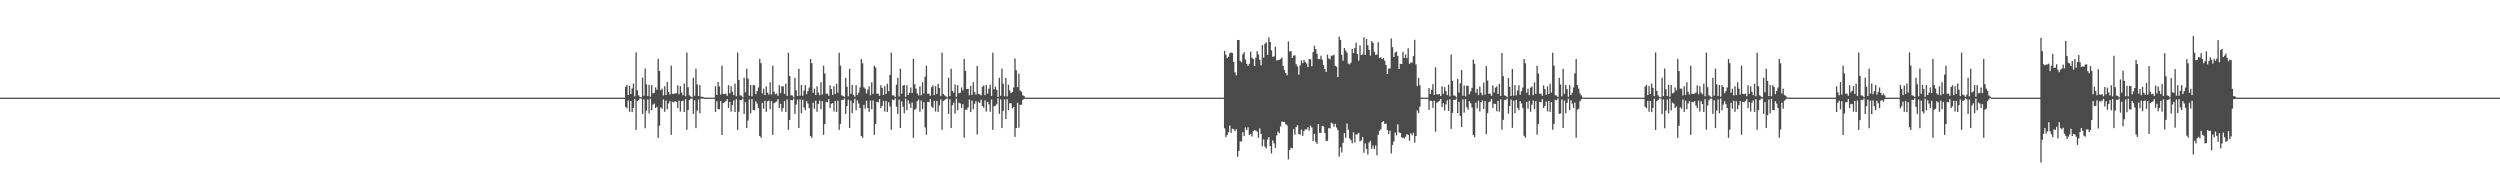 <?xml version="1.0" encoding="UTF-8"?>
<svg xmlns="http://www.w3.org/2000/svg" width="1920" height="150">
  <path d="M0 75.000h1v1.000H0zM1 75.000h1v1.000H1zM2 75.000h1v1.000H2zM3 75.000h1v1.000H3zM4 75.000h1v1.000H4zM5 75.000h1v1.000H5zM6 75.000h1v1.000H6zM7 75.000h1v1.000H7zM8 75.000h1v1.000H8zM9 75.000h1v1.000H9zM10 75.000h1v1.000H10zM11 75.000h1v1.000H11zM12 75.000h1v1.000H12zM13 75.000h1v1.000H13zM14 75.000h1v1.000H14zM15 75.000h1v1.000H15zM16 75.000h1v1.000H16zM17 75.000h1v1.000H17zM18 75.000h1v1.000H18zM19 75.000h1v1.000H19zM20 75.000h1v1.000H20zM21 75.000h1v1.000H21zM22 75.000h1v1.000H22zM23 75.000h1v1.000H23zM24 75.000h1v1.000H24zM25 75.000h1v1.000H25zM26 75.000h1v1.000H26zM27 75.000h1v1.000H27zM28 75.000h1v1.000H28zM29 75.000h1v1.000H29zM30 75.000h1v1.000H30zM31 75.000h1v1.000H31zM32 75.000h1v1.000H32zM33 75.000h1v1.000H33zM34 75.000h1v1.000H34zM35 75.000h1v1.000H35zM36 75.000h1v1.000H36zM37 75.000h1v1.000H37zM38 75.000h1v1.000H38zM39 75.000h1v1.000H39zM40 75.000h1v1.000H40zM41 75.000h1v1.000H41zM42 75.000h1v1.000H42zM43 75.000h1v1.000H43zM44 75.000h1v1.000H44zM45 75.000h1v1.000H45zM46 75.000h1v1.000H46zM47 75.000h1v1.000H47zM48 75.000h1v1.000H48zM49 75.000h1v1.000H49zM50 75.000h1v1.000H50zM51 75.000h1v1.000H51zM52 75.000h1v1.000H52zM53 75.000h1v1.000H53zM54 75.000h1v1.000H54zM55 75.000h1v1.000H55zM56 75.000h1v1.000H56zM57 75.000h1v1.000H57zM58 75.000h1v1.000H58zM59 75.000h1v1.000H59zM60 75.000h1v1.000H60zM61 75.000h1v1.000H61zM62 75.000h1v1.000H62zM63 75.000h1v1.000H63zM64 75.000h1v1.000H64zM65 75.000h1v1.000H65zM66 75.000h1v1.000H66zM67 75.000h1v1.000H67zM68 75.000h1v1.000H68zM69 75.000h1v1.000H69zM70 75.000h1v1.000H70zM71 75.000h1v1.000H71zM72 75.000h1v1.000H72zM73 75.000h1v1.000H73zM74 75.000h1v1.000H74zM75 75.000h1v1.000H75zM76 75.000h1v1.000H76zM77 75.000h1v1.000H77zM78 75.000h1v1.000H78zM79 75.000h1v1.000H79zM80 75.000h1v1.000H80zM81 75.000h1v1.000H81zM82 75.000h1v1.000H82zM83 75.000h1v1.000H83zM84 75.000h1v1.000H84zM85 75.000h1v1.000H85zM86 75.000h1v1.000H86zM87 75.000h1v1.000H87zM88 75.000h1v1.000H88zM89 75.000h1v1.000H89zM90 75.000h1v1.000H90zM91 75.000h1v1.000H91zM92 75.000h1v1.000H92zM93 75.000h1v1.000H93zM94 75.000h1v1.000H94zM95 75.000h1v1.000H95zM96 75.000h1v1.000H96zM97 75.000h1v1.000H97zM98 75.000h1v1.000H98zM99 75.000h1v1.000H99zM100 75.000h1v1.000H100zM101 75.000h1v1.000H101zM102 75.000h1v1.000H102zM103 75.000h1v1.000H103zM104 75.000h1v1.000H104zM105 75.000h1v1.000H105zM106 75.000h1v1.000H106zM107 75.000h1v1.000H107zM108 75.000h1v1.000H108zM109 75.000h1v1.000H109zM110 75.000h1v1.000H110zM111 75.000h1v1.000H111zM112 75.000h1v1.000H112zM113 75.000h1v1.000H113zM114 75.000h1v1.000H114zM115 75.000h1v1.000H115zM116 75.000h1v1.000H116zM117 75.000h1v1.000H117zM118 75.000h1v1.000H118zM119 75.000h1v1.000H119zM120 75.000h1v1.000H120zM121 75.000h1v1.000H121zM122 75.000h1v1.000H122zM123 75.000h1v1.000H123zM124 75.000h1v1.000H124zM125 75.000h1v1.000H125zM126 75.000h1v1.000H126zM127 75.000h1v1.000H127zM128 75.000h1v1.000H128zM129 75.000h1v1.000H129zM130 75.000h1v1.000H130zM131 75.000h1v1.000H131zM132 75.000h1v1.000H132zM133 75.000h1v1.000H133zM134 75.000h1v1.000H134zM135 75.000h1v1.000H135zM136 75.000h1v1.000H136zM137 75.000h1v1.000H137zM138 75.000h1v1.000H138zM139 75.000h1v1.000H139zM140 75.000h1v1.000H140zM141 75.000h1v1.000H141zM142 75.000h1v1.000H142zM143 75.000h1v1.000H143zM144 75.000h1v1.000H144zM145 75.000h1v1.000H145zM146 75.000h1v1.000H146zM147 75.000h1v1.000H147zM148 75.000h1v1.000H148zM149 75.000h1v1.000H149zM150 75.000h1v1.000H150zM151 75.000h1v1.000H151zM152 75.000h1v1.000H152zM153 75.000h1v1.000H153zM154 75.000h1v1.000H154zM155 75.000h1v1.000H155zM156 75.000h1v1.000H156zM157 75.000h1v1.000H157zM158 75.000h1v1.000H158zM159 75.000h1v1.000H159zM160 75.000h1v1.000H160zM161 75.000h1v1.000H161zM162 75.000h1v1.000H162zM163 75.000h1v1.000H163zM164 75.000h1v1.000H164zM165 75.000h1v1.000H165zM166 75.000h1v1.000H166zM167 75.000h1v1.000H167zM168 75.000h1v1.000H168zM169 75.000h1v1.000H169zM170 75.000h1v1.000H170zM171 75.000h1v1.000H171zM172 75.000h1v1.000H172zM173 75.000h1v1.000H173zM174 75.000h1v1.000H174zM175 75.000h1v1.000H175zM176 75.000h1v1.000H176zM177 75.000h1v1.000H177zM178 75.000h1v1.000H178zM179 75.000h1v1.000H179zM180 75.000h1v1.000H180zM181 75.000h1v1.000H181zM182 75.000h1v1.000H182zM183 75.000h1v1.000H183zM184 75.000h1v1.000H184zM185 75.000h1v1.000H185zM186 75.000h1v1.000H186zM187 75.000h1v1.000H187zM188 75.000h1v1.000H188zM189 75.000h1v1.000H189zM190 75.000h1v1.000H190zM191 75.000h1v1.000H191zM192 75.000h1v1.000H192zM193 75.000h1v1.000H193zM194 75.000h1v1.000H194zM195 75.000h1v1.000H195zM196 75.000h1v1.000H196zM197 75.000h1v1.000H197zM198 75.000h1v1.000H198zM199 75.000h1v1.000H199zM200 75.000h1v1.000H200zM201 75.000h1v1.000H201zM202 75.000h1v1.000H202zM203 75.000h1v1.000H203zM204 75.000h1v1.000H204zM205 75.000h1v1.000H205zM206 75.000h1v1.000H206zM207 75.000h1v1.000H207zM208 75.000h1v1.000H208zM209 75.000h1v1.000H209zM210 75.000h1v1.000H210zM211 75.000h1v1.000H211zM212 75.000h1v1.000H212zM213 75.000h1v1.000H213zM214 75.000h1v1.000H214zM215 75.000h1v1.000H215zM216 75.000h1v1.000H216zM217 75.000h1v1.000H217zM218 75.000h1v1.000H218zM219 75.000h1v1.000H219zM220 75.000h1v1.000H220zM221 75.000h1v1.000H221zM222 75.000h1v1.000H222zM223 75.000h1v1.000H223zM224 75.000h1v1.000H224zM225 75.000h1v1.000H225zM226 75.000h1v1.000H226zM227 75.000h1v1.000H227zM228 75.000h1v1.000H228zM229 75.000h1v1.000H229zM230 75.000h1v1.000H230zM231 75.000h1v1.000H231zM232 75.000h1v1.000H232zM233 75.000h1v1.000H233zM234 75.000h1v1.000H234zM235 75.000h1v1.000H235zM236 75.000h1v1.000H236zM237 75.000h1v1.000H237zM238 75.000h1v1.000H238zM239 75.000h1v1.000H239zM240 75.000h1v1.000H240zM241 75.000h1v1.000H241zM242 75.000h1v1.000H242zM243 75.000h1v1.000H243zM244 75.000h1v1.000H244zM245 75.000h1v1.000H245zM246 75.000h1v1.000H246zM247 75.000h1v1.000H247zM248 75.000h1v1.000H248zM249 75.000h1v1.000H249zM250 75.000h1v1.000H250zM251 75.000h1v1.000H251zM252 75.000h1v1.000H252zM253 75.000h1v1.000H253zM254 75.000h1v1.000H254zM255 75.000h1v1.000H255zM256 75.000h1v1.000H256zM257 75.000h1v1.000H257zM258 75.000h1v1.000H258zM259 75.000h1v1.000H259zM260 75.000h1v1.000H260zM261 75.000h1v1.000H261zM262 75.000h1v1.000H262zM263 75.000h1v1.000H263zM264 75.000h1v1.000H264zM265 75.000h1v1.000H265zM266 75.000h1v1.000H266zM267 75.000h1v1.000H267zM268 75.000h1v1.000H268zM269 75.000h1v1.000H269zM270 75.000h1v1.000H270zM271 75.000h1v1.000H271zM272 75.000h1v1.000H272zM273 75.000h1v1.000H273zM274 75.000h1v1.000H274zM275 75.000h1v1.000H275zM276 75.000h1v1.000H276zM277 75.000h1v1.000H277zM278 75.000h1v1.000H278zM279 75.000h1v1.000H279zM280 75.000h1v1.000H280zM281 75.000h1v1.000H281zM282 75.000h1v1.000H282zM283 75.000h1v1.000H283zM284 75.000h1v1.000H284zM285 75.000h1v1.000H285zM286 75.000h1v1.000H286zM287 75.000h1v1.000H287zM288 75.000h1v1.000H288zM289 75.000h1v1.000H289zM290 75.000h1v1.000H290zM291 75.000h1v1.000H291zM292 75.000h1v1.000H292zM293 75.000h1v1.000H293zM294 75.000h1v1.000H294zM295 75.000h1v1.000H295zM296 75.000h1v1.000H296zM297 75.000h1v1.000H297zM298 75.000h1v1.000H298zM299 75.000h1v1.000H299zM300 75.000h1v1.000H300zM301 75.000h1v1.000H301zM302 75.000h1v1.000H302zM303 75.000h1v1.000H303zM304 75.000h1v1.000H304zM305 75.000h1v1.000H305zM306 75.000h1v1.000H306zM307 75.000h1v1.000H307zM308 75.000h1v1.000H308zM309 75.000h1v1.000H309zM310 75.000h1v1.000H310zM311 75.000h1v1.000H311zM312 75.000h1v1.000H312zM313 75.000h1v1.000H313zM314 75.000h1v1.000H314zM315 75.000h1v1.000H315zM316 75.000h1v1.000H316zM317 75.000h1v1.000H317zM318 75.000h1v1.000H318zM319 75.000h1v1.000H319zM320 75.000h1v1.000H320zM321 75.000h1v1.000H321zM322 75.000h1v1.000H322zM323 75.000h1v1.000H323zM324 75.000h1v1.000H324zM325 75.000h1v1.000H325zM326 75.000h1v1.000H326zM327 75.000h1v1.000H327zM328 75.000h1v1.000H328zM329 75.000h1v1.000H329zM330 75.000h1v1.000H330zM331 75.000h1v1.000H331zM332 75.000h1v1.000H332zM333 75.000h1v1.000H333zM334 75.000h1v1.000H334zM335 75.000h1v1.000H335zM336 75.000h1v1.000H336zM337 75.000h1v1.000H337zM338 75.000h1v1.000H338zM339 75.000h1v1.000H339zM340 75.000h1v1.000H340zM341 75.000h1v1.000H341zM342 75.000h1v1.000H342zM343 75.000h1v1.000H343zM344 75.000h1v1.000H344zM345 75.000h1v1.000H345zM346 75.000h1v1.000H346zM347 75.000h1v1.000H347zM348 75.000h1v1.000H348zM349 75.000h1v1.000H349zM350 75.000h1v1.000H350zM351 75.000h1v1.000H351zM352 75.000h1v1.000H352zM353 75.000h1v1.000H353zM354 75.000h1v1.000H354zM355 75.000h1v1.000H355zM356 75.000h1v1.000H356zM357 75.000h1v1.000H357zM358 75.000h1v1.000H358zM359 75.000h1v1.000H359zM360 75.000h1v1.000H360zM361 75.000h1v1.000H361zM362 75.000h1v1.000H362zM363 75.000h1v1.000H363zM364 75.000h1v1.000H364zM365 75.000h1v1.000H365zM366 75.000h1v1.000H366zM367 75.000h1v1.000H367zM368 75.000h1v1.000H368zM369 75.000h1v1.000H369zM370 75.000h1v1.000H370zM371 75.000h1v1.000H371zM372 75.000h1v1.000H372zM373 75.000h1v1.000H373zM374 75.000h1v1.000H374zM375 75.000h1v1.000H375zM376 75.000h1v1.000H376zM377 75.000h1v1.000H377zM378 75.000h1v1.000H378zM379 75.000h1v1.000H379zM380 75.000h1v1.000H380zM381 75.000h1v1.000H381zM382 75.000h1v1.000H382zM383 75.000h1v1.000H383zM384 75.000h1v1.000H384zM385 75.000h1v1.000H385zM386 75.000h1v1.000H386zM387 75.000h1v1.000H387zM388 75.000h1v1.000H388zM389 75.000h1v1.000H389zM390 75.000h1v1.000H390zM391 75.000h1v1.000H391zM392 75.000h1v1.000H392zM393 75.000h1v1.000H393zM394 75.000h1v1.000H394zM395 75.000h1v1.000H395zM396 75.000h1v1.000H396zM397 75.000h1v1.000H397zM398 75.000h1v1.000H398zM399 75.000h1v1.000H399zM400 75.000h1v1.000H400zM401 75.000h1v1.000H401zM402 75.000h1v1.000H402zM403 75.000h1v1.000H403zM404 75.000h1v1.000H404zM405 75.000h1v1.000H405zM406 75.000h1v1.000H406zM407 75.000h1v1.000H407zM408 75.000h1v1.000H408zM409 75.000h1v1.000H409zM410 75.000h1v1.000H410zM411 75.000h1v1.000H411zM412 75.000h1v1.000H412zM413 75.000h1v1.000H413zM414 75.000h1v1.000H414zM415 75.000h1v1.000H415zM416 75.000h1v1.000H416zM417 75.000h1v1.000H417zM418 75.000h1v1.000H418zM419 75.000h1v1.000H419zM420 75.000h1v1.000H420zM421 75.000h1v1.000H421zM422 75.000h1v1.000H422zM423 75.000h1v1.000H423zM424 75.000h1v1.000H424zM425 75.000h1v1.000H425zM426 75.000h1v1.000H426zM427 75.000h1v1.000H427zM428 75.000h1v1.000H428zM429 75.000h1v1.000H429zM430 75.000h1v1.000H430zM431 75.000h1v1.000H431zM432 75.000h1v1.000H432zM433 75.000h1v1.000H433zM434 75.000h1v1.000H434zM435 75.000h1v1.000H435zM436 75.000h1v1.000H436zM437 75.000h1v1.000H437zM438 75.000h1v1.000H438zM439 75.000h1v1.000H439zM440 75.000h1v1.000H440zM441 75.000h1v1.000H441zM442 75.000h1v1.000H442zM443 75.000h1v1.000H443zM444 75.000h1v1.000H444zM445 75.000h1v1.000H445zM446 75.000h1v1.000H446zM447 75.000h1v1.000H447zM448 75.000h1v1.000H448zM449 75.000h1v1.000H449zM450 75.000h1v1.000H450zM451 75.000h1v1.000H451zM452 75.000h1v1.000H452zM453 75.000h1v1.000H453zM454 75.000h1v1.000H454zM455 75.000h1v1.000H455zM456 75.000h1v1.000H456zM457 75.000h1v1.000H457zM458 75.000h1v1.000H458zM459 75.000h1v1.000H459zM460 75.000h1v1.000H460zM461 75.000h1v1.000H461zM462 75.000h1v1.000H462zM463 75.000h1v1.000H463zM464 75.000h1v1.000H464zM465 75.000h1v1.000H465zM466 75.000h1v1.000H466zM467 75.000h1v1.000H467zM468 75.000h1v1.000H468zM469 75.000h1v1.000H469zM470 75.000h1v1.000H470zM471 75.000h1v1.000H471zM472 75.000h1v1.000H472zM473 75.000h1v1.000H473zM474 75.000h1v1.000H474zM475 75.000h1v1.000H475zM476 75.000h1v1.000H476zM477 75.000h1v1.000H477zM478 75.000h1v1.000H478zM479 75.000h1v1.000H479zM480 66.657h1v15.399H480zM481 65.230h1v17.973H481zM482 72.967h1v4.193H482zM483 65.910h1v19.938H483zM484 72.125h1v5.429H484zM485 67.948h1v18.186H485zM486 64.142h1v18.739H486zM487 74.056h1v2.076H487zM488 40.188h1v59.630H488zM489 69.302h1v8.292H489zM490 73.194h1v3.826H490zM491 74.411h1v1.178H491zM492 74.722h1v1.000H492zM493 59.622h1v27.981H493zM494 73.537h1v2.857H494zM495 52.596h1v45.921H495zM496 64.742h1v20.188H496zM497 73.785h1v2.628H497zM498 65.173h1v21.915H498zM499 74.273h1v1.409H499zM500 65.333h1v19.399H500zM501 71.661h1v8.745H501zM502 71.213h1v8.377H502zM503 67.132h1v15.832H503zM504 68.943h1v13.085H504zM505 45.169h1v60.714H505zM506 54.542h1v42.038H506zM507 69.276h1v13.186H507zM508 68.063h1v15.440H508zM509 73.307h1v3.079H509zM510 66.272h1v19.656H510zM511 72.980h1v4.264H511zM512 63.131h1v20.770H512zM513 70.565h1v8.945H513zM514 72.609h1v5.072H514zM515 50.430h1v53.147H515zM516 72.038h1v6.203H516zM517 72.059h1v6.520H517zM518 71.835h1v5.820H518zM519 71.538h1v6.746H519zM520 65.465h1v17.531H520zM521 72.377h1v4.937H521zM522 66.197h1v19.514H522zM523 71.122h1v6.618H523zM524 73.203h1v4.136H524zM525 64.260h1v21.752H525zM526 73.927h1v2.195H526zM527 40.390h1v59.321H527zM528 66.953h1v17.526H528zM529 73.210h1v3.585H529zM530 74.107h1v1.697H530zM531 74.707h1v1.000H531zM532 59.736h1v27.776H532zM533 73.547h1v3.532H533zM534 52.738h1v45.654H534zM535 64.803h1v20.063H535zM536 73.792h1v2.611H536zM537 65.233h1v21.781H537zM538 74.278h1v1.400H538zM539 74.283h1v1.559H539zM540 74.714h1v1.000H540zM541 74.981h1v1.000H541zM542 74.980h1v1.000H542zM543 75.000h1v1.000H543zM544 75.000h1v1.000H544zM545 75.000h1v1.000H545zM546 75.000h1v1.000H546zM547 75.000h1v1.000H547zM548 75.000h1v1.000H548zM549 66.268h1v19.719H549zM550 72.955h1v4.838H550zM551 63.046h1v20.770H551zM552 66.410h1v17.549H552zM553 72.597h1v5.092H553zM554 50.382h1v53.290H554zM555 72.028h1v7.198H555zM556 72.316h1v6.275H556zM557 71.825h1v5.839H557zM558 73.573h1v2.555H558zM559 65.440h1v17.581H559zM560 71.685h1v6.636H560zM561 66.177h1v19.550H561zM562 70.402h1v10.252H562zM563 73.041h1v4.128H563zM564 64.233h1v21.808H564zM565 73.925h1v2.197H565zM566 40.335h1v59.410H566zM567 61.384h1v24.403H567zM568 73.206h1v3.592H568zM569 73.439h1v3.353H569zM570 74.729h1v1.000H570zM571 59.709h1v27.824H571zM572 70.805h1v7.668H572zM573 52.714h1v45.714H573zM574 60.357h1v32.254H574zM575 73.500h1v2.905H575zM576 65.219h1v21.811H576zM577 73.940h1v2.244H577zM578 65.367h1v19.148H578zM579 65.499h1v19.194H579zM580 72.275h1v5.545H580zM581 69.923h1v9.658H581zM582 67.157h1v15.792H582zM583 45.231h1v59.230H583zM584 48.540h1v57.300H584zM585 71.755h1v7.177H585zM586 68.083h1v15.394H586zM587 73.007h1v4.368H587zM588 66.298h1v19.597H588zM589 71.135h1v6.631H589zM590 72.600h1v4.637H590zM591 63.164h1v20.713H591zM592 72.614h1v5.060H592zM593 50.452h1v53.080H593zM594 70.385h1v8.939H594zM595 72.331h1v6.240H595zM596 71.842h1v6.149H596zM597 73.581h1v2.542H597zM598 65.488h1v17.474H598zM599 71.541h1v8.197H599zM600 66.213h1v19.473H600zM601 66.297h1v16.780H601zM602 72.162h1v5.357H602zM603 64.278h1v21.717H603zM604 73.646h1v2.729H604zM605 40.424h1v59.272H605zM606 58.341h1v33.890H606zM607 73.211h1v3.580H607zM608 73.394h1v3.599H608zM609 74.737h1v1.000H609zM610 59.757h1v27.742H610zM611 69.367h1v10.956H611zM612 73.738h1v2.760H612zM613 52.764h1v45.607H613zM614 73.470h1v2.965H614zM615 65.243h1v21.758H615zM616 73.519h1v3.019H616zM617 69.512h1v13.068H617zM618 65.395h1v19.274H618zM619 72.279h1v5.457H619zM620 69.948h1v9.597H620zM621 67.183h1v15.745H621zM622 45.247h1v59.181H622zM623 48.561h1v57.258H623zM624 71.178h1v7.744H624zM625 68.095h1v15.370H625zM626 73.011h1v4.361H626zM627 66.308h1v19.572H627zM628 71.140h1v8.755H628zM629 73.096h1v4.138H629zM630 63.178h1v20.687H630zM631 72.618h1v5.051H631zM632 50.461h1v53.044H632zM633 56.475h1v38.798H633zM634 72.048h1v6.183H634zM635 71.846h1v6.721H635zM636 73.582h1v2.539H636zM637 65.496h1v17.472H637zM638 68.412h1v11.318H638zM639 72.809h1v6.278H639zM640 66.223h1v19.454H640zM641 72.161h1v5.343H641zM642 64.288h1v21.698H642zM643 71.118h1v6.267H643zM644 40.435h1v59.257H644zM645 50.446h1v44.707H645zM646 73.214h1v3.439H646zM647 73.680h1v3.111H647zM648 74.612h1v1.000H648zM649 59.764h1v27.726H649zM650 66.666h1v14.792H650zM651 73.982h1v2.517H651zM652 52.779h1v45.587H652zM653 72.053h1v5.235H653zM654 65.248h1v21.748H654zM655 72.910h1v6.135H655zM656 74.294h1v1.549H656zM657 65.392h1v19.274H657zM658 72.954h1v4.108H658zM659 71.191h1v8.376H659zM660 67.177h1v15.759H660zM661 45.265h1v59.162H661zM662 48.569h1v57.249H662zM663 66.998h1v13.526H663zM664 68.096h1v15.364H664zM665 71.808h1v5.563H665zM666 68.791h1v14.185H666zM667 66.309h1v19.566H667zM668 73.172h1v4.062H668zM669 63.185h1v20.681H669zM670 72.088h1v5.083H670zM671 50.462h1v53.040H671zM672 51.871h1v43.397H672zM673 72.049h1v6.182H673zM674 71.847h1v6.719H674zM675 73.583h1v2.539H675zM676 65.501h1v17.465H676zM677 67.485h1v13.890H677zM678 73.029h1v4.396H678zM679 66.225h1v19.438H679zM680 72.169h1v5.344H680zM681 64.289h1v21.694H681zM682 70.018h1v8.505H682zM683 57.474h1v24.336H683zM684 40.435h1v59.257H684zM685 73.213h1v3.269H685zM686 73.336h1v3.656H686zM687 74.424h1v1.072H687zM688 65.019h1v16.934H688zM689 59.767h1v27.723H689zM690 73.980h1v2.399H690zM691 52.784h1v45.581H691zM692 72.055h1v5.844H692zM693 65.750h1v16.290H693zM694 65.250h1v21.741H694zM695 74.347h1v1.428H695zM696 65.399h1v19.267H696zM697 72.962h1v4.099H697zM698 71.232h1v8.331H698zM699 67.182h1v15.735H699zM700 71.416h1v7.332H700zM701 45.261h1v60.547H701zM702 64.670h1v19.600H702zM703 68.098h1v15.362H703zM704 71.799h1v5.925H704zM705 73.315h1v3.025H705zM706 66.310h1v19.567H706zM707 73.172h1v4.062H707zM708 63.182h1v20.682H708zM709 71.742h1v6.736H709zM710 58.886h1v39.019H710zM711 50.475h1v53.018H711zM712 72.050h1v6.179H712zM713 71.883h1v6.677H713zM714 73.578h1v2.549H714zM715 66.923h1v14.960H715zM716 65.514h1v17.421H716zM717 73.038h1v4.371H717zM718 66.145h1v19.537H718zM719 72.133h1v5.398H719zM720 64.351h1v21.619H720zM721 67.572h1v13.263H721zM722 73.816h1v2.512H722zM723 40.438h1v59.242H723zM724 72.145h1v5.414H724zM725 73.203h1v3.726H725zM726 73.986h1v2.019H726zM727 74.684h1v1.000H727zM728 59.768h1v27.712H728zM729 73.783h1v2.522H729zM730 52.775h1v45.584H730zM731 69.796h1v11.068H731zM732 71.224h1v7.603H732zM733 64.819h1v22.426H733zM734 74.278h1v1.510H734zM735 65.407h1v19.219H735zM736 71.652h1v7.172H736zM737 71.241h1v8.281H737zM738 67.177h1v15.797H738zM739 69.407h1v10.587H739zM740 45.213h1v60.518H740zM741 54.499h1v29.701H741zM742 68.342h1v15.912H742zM743 68.252h1v14.228H743zM744 73.245h1v3.244H744zM745 66.044h1v20.052H745zM746 72.927h1v4.344H746zM747 63.186h1v20.695H747zM748 70.587h1v9.207H748zM749 72.674h1v5.039H749zM750 50.617h1v52.702H750zM751 72.084h1v6.124H751zM752 72.387h1v6.642H752zM753 73.291h1v3.267H753zM754 66.610h1v14.777H754zM755 65.703h1v17.035H755zM756 73.039h1v4.085H756zM757 65.293h1v20.442H757zM758 71.856h1v6.419H758zM759 68.083h1v12.064H759zM760 64.902h1v20.959H760zM761 73.607h1v2.798H761zM762 40.407h1v59.309H762zM763 68.629h1v13.043H763zM764 66.584h1v14.544H764zM765 68.978h1v11.068H765zM766 74.467h1v1.006H766zM767 59.755h1v27.696H767zM768 73.593h1v2.741H768zM769 52.748h1v45.606H769zM770 64.356h1v20.779H770zM771 73.937h1v2.462H771zM772 59.851h1v31.540H772zM773 74.109h1v2.076H773zM774 65.025h1v19.671H774zM775 69.553h1v9.763H775zM776 71.506h1v7.805H776zM777 70.676h1v12.590H777zM778 67.144h1v14.976H778zM779 44.909h1v60.192H779zM780 53.916h1v44.443H780zM781 66.895h1v11.989H781zM782 56.609h1v41.437H782zM783 69.511h1v10.970H783zM784 70.401h1v10.026H784zM785 73.090h1v3.641H785zM786 73.793h1v2.140H786zM787 74.902h1v1.000H787zM788 75.000h1v1.000H788zM789 75.000h1v1.000H789zM790 75.000h1v1.000H790zM791 75.000h1v1.000H791zM792 75.000h1v1.000H792zM793 75.000h1v1.000H793zM794 75.000h1v1.000H794zM795 75.000h1v1.000H795zM796 75.000h1v1.000H796zM797 75.000h1v1.000H797zM798 75.000h1v1.000H798zM799 75.000h1v1.000H799zM800 75.000h1v1.000H800zM801 75.000h1v1.000H801zM802 75.000h1v1.000H802zM803 75.000h1v1.000H803zM804 75.000h1v1.000H804zM805 75.000h1v1.000H805zM806 75.000h1v1.000H806zM807 75.000h1v1.000H807zM808 75.000h1v1.000H808zM809 75.000h1v1.000H809zM810 75.000h1v1.000H810zM811 75.000h1v1.000H811zM812 75.000h1v1.000H812zM813 75.000h1v1.000H813zM814 75.000h1v1.000H814zM815 75.000h1v1.000H815zM816 75.000h1v1.000H816zM817 75.000h1v1.000H817zM818 75.000h1v1.000H818zM819 75.000h1v1.000H819zM820 75.000h1v1.000H820zM821 75.000h1v1.000H821zM822 75.000h1v1.000H822zM823 75.000h1v1.000H823zM824 75.000h1v1.000H824zM825 75.000h1v1.000H825zM826 75.000h1v1.000H826zM827 75.000h1v1.000H827zM828 75.000h1v1.000H828zM829 75.000h1v1.000H829zM830 75.000h1v1.000H830zM831 75.000h1v1.000H831zM832 75.000h1v1.000H832zM833 75.000h1v1.000H833zM834 75.000h1v1.000H834zM835 75.000h1v1.000H835zM836 75.000h1v1.000H836zM837 75.000h1v1.000H837zM838 75.000h1v1.000H838zM839 75.000h1v1.000H839zM840 75.000h1v1.000H840zM841 75.000h1v1.000H841zM842 75.000h1v1.000H842zM843 75.000h1v1.000H843zM844 75.000h1v1.000H844zM845 75.000h1v1.000H845zM846 75.000h1v1.000H846zM847 75.000h1v1.000H847zM848 75.000h1v1.000H848zM849 75.000h1v1.000H849zM850 75.000h1v1.000H850zM851 75.000h1v1.000H851zM852 75.000h1v1.000H852zM853 75.000h1v1.000H853zM854 75.000h1v1.000H854zM855 75.000h1v1.000H855zM856 75.000h1v1.000H856zM857 75.000h1v1.000H857zM858 75.000h1v1.000H858zM859 75.000h1v1.000H859zM860 75.000h1v1.000H860zM861 75.000h1v1.000H861zM862 75.000h1v1.000H862zM863 75.000h1v1.000H863zM864 75.000h1v1.000H864zM865 75.000h1v1.000H865zM866 75.000h1v1.000H866zM867 75.000h1v1.000H867zM868 75.000h1v1.000H868zM869 75.000h1v1.000H869zM870 75.000h1v1.000H870zM871 75.000h1v1.000H871zM872 75.000h1v1.000H872zM873 75.000h1v1.000H873zM874 75.000h1v1.000H874zM875 75.000h1v1.000H875zM876 75.000h1v1.000H876zM877 75.000h1v1.000H877zM878 75.000h1v1.000H878zM879 75.000h1v1.000H879zM880 75.000h1v1.000H880zM881 75.000h1v1.000H881zM882 75.000h1v1.000H882zM883 75.000h1v1.000H883zM884 75.000h1v1.000H884zM885 75.000h1v1.000H885zM886 75.000h1v1.000H886zM887 75.000h1v1.000H887zM888 75.000h1v1.000H888zM889 75.000h1v1.000H889zM890 75.000h1v1.000H890zM891 75.000h1v1.000H891zM892 75.000h1v1.000H892zM893 75.000h1v1.000H893zM894 75.000h1v1.000H894zM895 75.000h1v1.000H895zM896 75.000h1v1.000H896zM897 75.000h1v1.000H897zM898 75.000h1v1.000H898zM899 75.000h1v1.000H899zM900 75.000h1v1.000H900zM901 75.000h1v1.000H901zM902 75.000h1v1.000H902zM903 75.000h1v1.000H903zM904 75.000h1v1.000H904zM905 75.000h1v1.000H905zM906 75.000h1v1.000H906zM907 75.000h1v1.000H907zM908 75.000h1v1.000H908zM909 75.000h1v1.000H909zM910 75.000h1v1.000H910zM911 75.000h1v1.000H911zM912 75.000h1v1.000H912zM913 75.000h1v1.000H913zM914 75.000h1v1.000H914zM915 75.000h1v1.000H915zM916 75.000h1v1.000H916zM917 75.000h1v1.000H917zM918 75.000h1v1.000H918zM919 75.000h1v1.000H919zM920 75.000h1v1.000H920zM921 75.000h1v1.000H921zM922 75.000h1v1.000H922zM923 75.000h1v1.000H923zM924 75.000h1v1.000H924zM925 75.000h1v1.000H925zM926 75.000h1v1.000H926zM927 75.000h1v1.000H927zM928 75.000h1v1.000H928zM929 75.000h1v1.000H929zM930 75.000h1v1.000H930zM931 75.000h1v1.000H931zM932 75.000h1v1.000H932zM933 75.000h1v1.000H933zM934 75.000h1v1.000H934zM935 75.000h1v1.000H935zM936 75.000h1v1.000H936zM937 75.000h1v1.000H937zM938 75.000h1v1.000H938zM939 75.000h1v1.000H939zM940 39.085h1v59.421H940zM941 42.011h1v63.352H941zM942 44.711h1v59.034H942zM943 43.562h1v57.896H943zM944 40.902h1v55.584H944zM945 40.215h1v61.829H945zM946 40.741h1v58.072H946zM947 47.560h1v51.717H947zM948 55.496h1v45.222H948zM949 57.895h1v41.267H949zM950 30.659h1v89.702H950zM951 30.744h1v85.196H951zM952 46.787h1v61.828H952zM953 47.847h1v60.730H953zM954 41.678h1v59.924H954zM955 40.037h1v64.346H955zM956 45.670h1v52.220H956zM957 49.005h1v50.876H957zM958 50.639h1v47.154H958zM959 48.987h1v54.635H959zM960 39.553h1v63.367H960zM961 44.312h1v60.605H961zM962 45.241h1v55.582H962zM963 50.683h1v49.290H963zM964 44.301h1v55.992H964zM965 39.394h1v61.662H965zM966 41.852h1v64.013H966zM967 45.886h1v52.716H967zM968 50.198h1v52.635H968zM969 34.589h1v77.811H969zM970 44.282h1v62.807H970zM971 33.555h1v79.100H971zM972 32.639h1v81.384H972zM973 42.188h1v65.039H973zM974 28.709h1v76.586H974zM975 32.242h1v80.008H975zM976 38.638h1v79.241H976zM977 43.608h1v64.280H977zM978 43.284h1v66.869H978zM979 35.905h1v77.704H979zM980 46.369h1v57.663H980zM981 46.212h1v54.827H981zM982 45.874h1v56.380H982zM983 45.245h1v51.834H983zM984 44.130h1v49.153H984zM985 50.677h1v42.948H985zM986 53.842h1v39.776H986zM987 56.113h1v39.254H987zM988 57.865h1v38.477H988zM989 31.795h1v90.648H989zM990 39.560h1v75.669H990zM991 39.257h1v74.253H991zM992 44.508h1v69.445H992zM993 42.769h1v56.365H993zM994 42.471h1v60.940H994zM995 49.323h1v48.177H995zM996 51.004h1v45.029H996zM997 57.330h1v45.587H997zM998 50.247h1v53.174H998zM999 46.318h1v53.228H999zM1000 48.488h1v55.851H1000zM1001 46.043h1v54.608H1001zM1002 47.556h1v51.673H1002zM1003 48.737h1v50.857H1003zM1004 51.439h1v46.344H1004zM1005 45.370h1v54.877H1005zM1006 45.512h1v51.053H1006zM1007 50.889h1v47.080H1007zM1008 39.975h1v68.323H1008zM1009 35.092h1v67.722H1009zM1010 37.684h1v71.256H1010zM1011 41.325h1v69.159H1011zM1012 45.396h1v49.835H1012zM1013 45.429h1v56.563H1013zM1014 42.744h1v59.284H1014zM1015 45.759h1v50.833H1015zM1016 50.065h1v46.985H1016zM1017 53.003h1v49.134H1017zM1018 55.178h1v53.080H1018zM1019 41.938h1v66.159H1019zM1020 44.874h1v53.497H1020zM1021 45.544h1v53.214H1021zM1022 42.733h1v51.474H1022zM1023 42.700h1v52.327H1023zM1024 42.043h1v55.350H1024zM1025 50.465h1v44.627H1025zM1026 51.231h1v46.769H1026zM1027 59.171h1v40.810H1027zM1028 28.076h1v92.193H1028zM1029 30.649h1v82.492H1029zM1030 42.133h1v75.062H1030zM1031 46.618h1v63.064H1031zM1032 36.938h1v65.213H1032zM1033 38.800h1v66.971H1033zM1034 40.427h1v54.523H1034zM1035 48.801h1v50.749H1035zM1036 49.367h1v56.922H1036zM1037 48.182h1v59.500H1037zM1038 37.482h1v72.612H1038zM1039 40.745h1v60.832H1039zM1040 37.003h1v72.468H1040zM1041 32.676h1v70.631H1041zM1042 41.506h1v61.596H1042zM1043 46.605h1v55.438H1043zM1044 34.885h1v73.741H1044zM1045 42.289h1v65.437H1045zM1046 41.745h1v63.479H1046zM1047 28.614h1v88.662H1047zM1048 42.257h1v67.922H1048zM1049 29.961h1v84.375H1049zM1050 34.701h1v83.985H1050zM1051 38.314h1v71.135H1051zM1052 42.641h1v65.507H1052zM1053 31.612h1v82.668H1053zM1054 32.827h1v78.935H1054zM1055 39.768h1v74.791H1055zM1056 42.150h1v69.587H1056zM1057 41.869h1v77.416H1057zM1058 32.387h1v71.179H1058zM1059 44.486h1v55.948H1059zM1060 43.997h1v55.267H1060zM1061 45.358h1v48.455H1061zM1062 44.669h1v48.398H1062zM1063 46.574h1v48.606H1063zM1064 49.982h1v44.898H1064zM1065 56.832h1v42.952H1065zM1066 52.638h1v50.168H1066zM1067 52.627h1v47.742H1067zM1068 29.561h1v88.284H1068zM1069 36.210h1v75.185H1069zM1070 43.775h1v64.871H1070zM1071 40.365h1v61.398H1071zM1072 39.643h1v64.354H1072zM1073 42.942h1v52.553H1073zM1074 53.011h1v48.616H1074zM1075 48.996h1v53.081H1075zM1076 49.173h1v56.355H1076zM1077 39.851h1v65.991H1077zM1078 44.600h1v61.752H1078zM1079 41.905h1v63.089H1079zM1080 44.721h1v58.359H1080zM1081 37.049h1v66.649H1081zM1082 49.021h1v59.051H1082zM1083 48.025h1v54.377H1083zM1084 48.081h1v55.836H1084zM1085 43.099h1v58.867H1085zM1086 30.586h1v79.008H1086zM1087 49.414h1v55.092H1087zM1088 66.074h1v18.800H1088zM1089 59.867h1v27.020H1089zM1090 65.522h1v16.402H1090zM1091 74.999h1v1.000H1091zM1092 75.000h1v1.000H1092zM1093 75.000h1v1.000H1093zM1094 75.000h1v1.000H1094zM1095 75.000h1v1.000H1095zM1096 75.000h1v1.000H1096zM1097 67.563h1v16.807H1097zM1098 72.188h1v5.199H1098zM1099 68.918h1v8.594H1099zM1100 64.603h1v18.263H1100zM1101 72.891h1v4.478H1101zM1102 51.714h1v49.393H1102zM1103 72.329h1v6.639H1103zM1104 72.585h1v5.647H1104zM1105 72.146h1v5.245H1105zM1106 73.711h1v2.309H1106zM1107 66.317h1v15.954H1107zM1108 71.984h1v7.349H1108zM1109 66.914h1v17.923H1109zM1110 70.007h1v10.179H1110zM1111 73.023h1v3.963H1111zM1112 65.046h1v20.154H1112zM1113 74.003h1v2.274H1113zM1114 41.897h1v57.020H1114zM1115 62.080h1v24.616H1115zM1116 73.314h1v3.375H1116zM1117 73.523h1v3.319H1117zM1118 74.750h1v1.000H1118zM1119 60.548h1v26.315H1119zM1120 71.032h1v7.256H1120zM1121 64.017h1v25.034H1121zM1122 53.752h1v43.744H1122zM1123 73.539h1v2.832H1123zM1124 65.660h1v20.833H1124zM1125 73.988h1v2.144H1125zM1126 65.767h1v16.648H1126zM1127 65.890h1v18.407H1127zM1128 72.379h1v5.330H1128zM1129 70.122h1v9.259H1129zM1130 67.449h1v15.210H1130zM1131 45.752h1v57.961H1131zM1132 48.984h1v56.413H1132zM1133 71.272h1v7.547H1133zM1134 68.277h1v14.963H1134zM1135 73.064h1v4.245H1135zM1136 66.528h1v19.076H1136zM1137 71.237h1v7.311H1137zM1138 73.142h1v4.038H1138zM1139 63.455h1v20.207H1139zM1140 72.671h1v4.939H1140zM1141 50.673h1v52.403H1141zM1142 61.870h1v25.129H1142zM1143 72.103h1v6.399H1143zM1144 71.905h1v6.028H1144zM1145 73.608h1v2.494H1145zM1146 65.658h1v17.177H1146zM1147 71.100h1v8.552H1147zM1148 67.340h1v12.501H1148zM1149 66.363h1v19.145H1149zM1150 72.204h1v5.260H1150zM1151 64.441h1v21.391H1151zM1152 73.666h1v2.687H1152zM1153 40.708h1v58.838H1153zM1154 58.492h1v33.582H1154zM1155 73.234h1v3.399H1155zM1156 73.674h1v3.097H1156zM1157 74.656h1v1.000H1157zM1158 59.927h1v27.434H1158zM1159 66.754h1v14.637H1159zM1160 73.752h1v2.732H1160zM1161 52.977h1v45.214H1161zM1162 73.486h1v3.782H1162zM1163 65.333h1v21.557H1163zM1164 73.227h1v3.469H1164zM1165 69.490h1v13.341H1165zM1166 65.469h1v19.120H1166zM1167 72.765h1v4.945H1167zM1168 69.969h1v9.565H1168zM1169 67.232h1v15.648H1169zM1170 45.359h1v58.916H1170zM1171 48.652h1v57.082H1171zM1172 71.199h1v7.034H1172zM1173 68.134h1v15.281H1173zM1174 73.022h1v4.336H1174zM1175 67.390h1v18.428H1175zM1176 66.356h1v14.034H1176zM1177 73.120h1v4.102H1177zM1178 63.240h1v20.583H1178zM1179 72.102h1v5.554H1179zM1180 50.505h1v52.913H1180zM1181 56.516h1v38.699H1181zM1182 72.060h1v6.158H1182zM1183 71.859h1v6.693H1183zM1184 73.588h1v2.529H1184zM1185 65.534h1v17.399H1185zM1186 68.426h1v13.007H1186zM1187 72.819h1v5.190H1187zM1188 66.252h1v19.377H1188zM1189 72.178h1v5.329H1189zM1190 64.320h1v21.630H1190zM1191 71.130h1v7.380H1191zM1192 40.501h1v59.158H1192zM1193 50.497h1v44.632H1193zM1194 73.217h1v3.430H1194zM1195 73.352h1v3.646H1195zM1196 74.612h1v1.000H1196zM1197 59.799h1v27.663H1197zM1198 64.864h1v22.269H1198zM1199 73.981h1v2.395H1199zM1200 52.822h1v45.498H1200zM1201 72.058h1v5.225H1201zM1202 65.268h1v21.706H1202zM1203 68.526h1v10.511H1203zM1204 74.296h1v1.546H1204zM1205 65.417h1v19.232H1205zM1206 72.968h1v4.089H1206zM1207 71.243h1v8.311H1207zM1208 67.195h1v15.709H1208zM1209 56.336h1v22.472H1209zM1210 45.286h1v60.513H1210zM1211 65.325h1v18.939H1211zM1212 68.104h1v15.346H1212zM1213 71.802h1v5.920H1213zM1214 73.317h1v3.022H1214zM1215 74.788h1v1.000H1215zM1216 74.938h1v1.000H1216zM1217 74.959h1v1.000H1217zM1218 75.000h1v1.000H1218zM1219 75.000h1v1.000H1219zM1220 75.000h1v1.000H1220zM1221 75.000h1v1.000H1221zM1222 75.000h1v1.000H1222zM1223 75.000h1v1.000H1223zM1224 75.000h1v1.000H1224zM1225 75.000h1v1.000H1225zM1226 75.000h1v1.000H1226zM1227 75.000h1v1.000H1227zM1228 75.000h1v1.000H1228zM1229 75.000h1v1.000H1229zM1230 75.000h1v1.000H1230zM1231 75.000h1v1.000H1231zM1232 75.000h1v1.000H1232zM1233 75.000h1v1.000H1233zM1234 75.000h1v1.000H1234zM1235 75.000h1v1.000H1235zM1236 75.000h1v1.000H1236zM1237 75.000h1v1.000H1237zM1238 75.000h1v1.000H1238zM1239 75.000h1v1.000H1239zM1240 75.000h1v1.000H1240zM1241 75.000h1v1.000H1241zM1242 75.000h1v1.000H1242zM1243 75.000h1v1.000H1243zM1244 75.000h1v1.000H1244zM1245 75.000h1v1.000H1245zM1246 75.000h1v1.000H1246zM1247 75.000h1v1.000H1247zM1248 75.000h1v1.000H1248zM1249 75.000h1v1.000H1249zM1250 75.000h1v1.000H1250zM1251 75.000h1v1.000H1251zM1252 75.000h1v1.000H1252zM1253 75.000h1v1.000H1253zM1254 75.000h1v1.000H1254zM1255 75.000h1v1.000H1255zM1256 75.000h1v1.000H1256zM1257 75.000h1v1.000H1257zM1258 75.000h1v1.000H1258zM1259 75.000h1v1.000H1259zM1260 75.000h1v1.000H1260zM1261 75.000h1v1.000H1261zM1262 75.000h1v1.000H1262zM1263 66.448h1v15.599H1263zM1264 65.262h1v17.904H1264zM1265 73.007h1v4.436H1265zM1266 66.099h1v19.711H1266zM1267 72.127h1v5.412H1267zM1268 64.167h1v21.944H1268zM1269 67.464h1v15.400H1269zM1270 73.815h1v2.066H1270zM1271 40.227h1v59.565H1271zM1272 69.770h1v7.816H1272zM1273 73.198h1v3.608H1273zM1274 74.412h1v1.177H1274zM1275 74.726h1v1.000H1275zM1276 59.648h1v27.936H1276zM1277 73.770h1v2.622H1277zM1278 52.632h1v45.859H1278zM1279 68.583h1v16.335H1279zM1280 73.786h1v2.624H1280zM1281 65.185h1v21.886H1281zM1282 74.275h1v1.406H1282zM1283 65.335h1v19.388H1283zM1284 71.667h1v7.109H1284zM1285 71.184h1v8.411H1285zM1286 67.136h1v15.836H1286zM1287 69.412h1v12.374H1287zM1288 45.196h1v60.682H1288zM1289 54.549h1v42.023H1289zM1290 68.144h1v14.311H1290zM1291 68.068h1v15.428H1291zM1292 73.309h1v3.076H1292zM1293 66.275h1v19.645H1293zM1294 72.980h1v4.262H1294zM1295 63.141h1v20.754H1295zM1296 70.573h1v8.932H1296zM1297 72.611h1v5.068H1297zM1298 50.434h1v53.134H1298zM1299 72.040h1v6.200H1299zM1300 72.061h1v6.515H1300zM1301 71.838h1v5.816H1301zM1302 71.073h1v9.982H1302zM1303 65.472h1v17.508H1303zM1304 72.379h1v4.842H1304zM1305 66.202h1v19.497H1305zM1306 71.123h1v6.615H1306zM1307 72.392h1v7.542H1307zM1308 64.263h1v21.743H1308zM1309 73.928h1v2.193H1309zM1310 40.407h1v59.301H1310zM1311 66.959h1v14.051H1311zM1312 73.210h1v3.855H1312zM1313 74.107h1v1.694H1313zM1314 74.712h1v1.000H1314zM1315 59.742h1v27.766H1315zM1316 73.549h1v3.528H1316zM1317 52.752h1v45.634H1317zM1318 64.807h1v20.055H1318zM1319 73.795h1v2.609H1319zM1320 65.236h1v21.773H1320zM1321 74.278h1v1.400H1321zM1322 65.392h1v19.283H1322zM1323 66.810h1v13.564H1323zM1324 71.634h1v6.177H1324zM1325 69.947h1v10.058H1325zM1326 67.177h1v15.753H1326zM1327 45.242h1v60.582H1327zM1328 48.557h1v50.972H1328zM1329 71.150h1v7.773H1329zM1330 68.089h1v15.377H1330zM1331 73.313h1v4.059H1331zM1332 66.302h1v19.582H1332zM1333 72.986h1v4.777H1333zM1334 63.174h1v20.695H1334zM1335 68.111h1v12.691H1335zM1336 72.618h1v5.052H1336zM1337 50.458h1v53.051H1337zM1338 72.047h1v6.184H1338zM1339 72.332h1v6.235H1339zM1340 71.846h1v5.801H1340zM1341 73.949h1v2.172H1341zM1342 65.492h1v17.486H1342zM1343 72.093h1v6.207H1343zM1344 66.222h1v19.456H1344zM1345 70.427h1v8.438H1345zM1346 73.076h1v4.077H1346zM1347 64.285h1v21.705H1347zM1348 73.930h1v2.189H1348zM1349 40.426h1v59.269H1349zM1350 66.255h1v18.213H1350zM1351 73.213h1v3.580H1351zM1352 74.108h1v1.696H1352zM1353 74.713h1v1.000H1353zM1354 59.765h1v27.726H1354zM1355 70.820h1v7.643H1355zM1356 52.779h1v45.593H1356zM1357 62.117h1v26.381H1357zM1358 73.793h1v2.607H1358zM1359 65.249h1v21.747H1359zM1360 73.944h1v1.901H1360zM1361 65.390h1v19.093H1361zM1362 66.822h1v17.845H1362zM1363 72.289h1v5.525H1363zM1364 69.934h1v9.632H1364zM1365 67.177h1v15.758H1365zM1366 45.254h1v60.559H1366zM1367 48.569h1v50.960H1367zM1368 71.763h1v7.162H1368zM1369 68.096h1v15.365H1369zM1370 73.011h1v4.360H1370zM1371 73.637h1v2.704H1371zM1372 74.863h1v1.000H1372zM1373 74.951h1v1.000H1373zM1374 74.979h1v1.000H1374zM1375 75.000h1v1.000H1375zM1376 75.000h1v1.000H1376zM1377 75.000h1v1.000H1377zM1378 75.000h1v1.000H1378zM1379 75.000h1v1.000H1379zM1380 75.000h1v1.000H1380zM1381 75.000h1v1.000H1381zM1382 75.000h1v1.000H1382zM1383 75.000h1v1.000H1383zM1384 75.000h1v1.000H1384zM1385 75.000h1v1.000H1385zM1386 75.000h1v1.000H1386zM1387 75.000h1v1.000H1387zM1388 75.000h1v1.000H1388zM1389 75.000h1v1.000H1389zM1390 75.000h1v1.000H1390zM1391 75.000h1v1.000H1391zM1392 75.000h1v1.000H1392zM1393 75.000h1v1.000H1393zM1394 75.000h1v1.000H1394zM1395 75.000h1v1.000H1395zM1396 75.000h1v1.000H1396zM1397 75.000h1v1.000H1397zM1398 75.000h1v1.000H1398zM1399 75.000h1v1.000H1399zM1400 75.000h1v1.000H1400zM1401 75.000h1v1.000H1401zM1402 75.000h1v1.000H1402zM1403 75.000h1v1.000H1403zM1404 75.000h1v1.000H1404zM1405 75.000h1v1.000H1405zM1406 75.000h1v1.000H1406zM1407 75.000h1v1.000H1407zM1408 75.000h1v1.000H1408zM1409 75.000h1v1.000H1409zM1410 66.242h1v19.768H1410zM1411 70.868h1v8.048H1411zM1412 73.097h1v4.155H1412zM1413 63.019h1v20.958H1413zM1414 72.592h1v5.109H1414zM1415 50.366h1v53.341H1415zM1416 56.393h1v30.778H1416zM1417 72.023h1v6.574H1417zM1418 71.820h1v6.578H1418zM1419 73.571h1v2.560H1419zM1420 65.422h1v17.602H1420zM1421 70.980h1v8.786H1421zM1422 69.678h1v10.279H1422zM1423 66.159h1v19.594H1423zM1424 72.144h1v5.387H1424zM1425 64.218h1v21.835H1425zM1426 73.640h1v3.572H1426zM1427 40.317h1v59.434H1427zM1428 58.291h1v34.004H1428zM1429 73.204h1v3.456H1429zM1430 73.521h1v3.344H1430zM1431 74.650h1v1.000H1431zM1432 59.693h1v27.853H1432zM1433 66.631h1v14.858H1433zM1434 73.732h1v2.772H1434zM1435 52.684h1v45.754H1435zM1436 71.839h1v5.499H1436zM1437 64.019h1v23.758H1437zM1438 72.411h1v4.742H1438zM1439 69.971h1v11.596H1439zM1440 65.350h1v19.266H1440zM1441 72.729h1v4.652H1441zM1442 70.530h1v8.897H1442zM1443 67.134h1v16.024H1443zM1444 71.321h1v6.067H1444zM1445 73.146h1v3.755H1445zM1446 71.869h1v6.260H1446zM1447 73.315h1v2.800H1447zM1448 74.994h1v1.000H1448zM1449 75.000h1v1.000H1449zM1450 75.000h1v1.000H1450zM1451 75.000h1v1.000H1451zM1452 75.000h1v1.000H1452zM1453 75.000h1v1.000H1453zM1454 75.000h1v1.000H1454zM1455 75.000h1v1.000H1455zM1456 75.000h1v1.000H1456zM1457 75.000h1v1.000H1457zM1458 75.000h1v1.000H1458zM1459 65.263h1v17.929H1459zM1460 68.275h1v13.274H1460zM1461 73.008h1v5.075H1461zM1462 65.724h1v20.113H1462zM1463 72.128h1v5.409H1463zM1464 64.171h1v21.937H1464zM1465 71.076h1v7.485H1465zM1466 40.231h1v57.535H1466zM1467 50.331h1v49.462H1467zM1468 73.199h1v3.468H1468zM1469 73.529h1v3.277H1469zM1470 74.420h1v1.081H1470zM1471 59.652h1v22.351H1471zM1472 64.767h1v22.811H1472zM1473 73.974h1v2.413H1473zM1474 52.636h1v45.851H1474zM1475 72.035h1v5.270H1475zM1476 65.190h1v20.411H1476zM1477 68.472h1v18.596H1477zM1478 74.291h1v1.490H1478zM1479 65.335h1v19.383H1479zM1480 72.941h1v4.131H1480zM1481 71.177h1v8.417H1481zM1482 67.139h1v15.833H1482zM1483 71.399h1v6.090H1483zM1484 45.192h1v60.681H1484zM1485 65.282h1v19.018H1485zM1486 68.069h1v15.426H1486zM1487 71.786h1v5.947H1487zM1488 72.798h1v5.825H1488zM1489 66.279h1v19.637H1489zM1490 73.164h1v4.077H1490zM1491 63.143h1v20.751H1491zM1492 72.081h1v6.129H1492zM1493 57.278h1v46.291H1493zM1494 50.434h1v44.874H1494zM1495 72.040h1v6.199H1495zM1496 71.838h1v6.738H1496zM1497 73.579h1v2.546H1497zM1498 66.741h1v16.235H1498zM1499 65.474h1v16.208H1499zM1500 73.018h1v4.386H1500zM1501 66.202h1v19.496H1501zM1502 72.161h1v5.360H1502zM1503 64.264h1v21.742H1503zM1504 68.873h1v11.913H1504zM1505 73.817h1v2.492H1505zM1506 40.407h1v59.301H1506zM1507 72.628h1v4.875H1507zM1508 73.210h1v3.805H1508zM1509 74.415h1v1.082H1509zM1510 72.637h1v3.579H1510zM1511 59.742h1v27.766H1511zM1512 73.977h1v2.402H1512zM1513 52.748h1v45.634H1513zM1514 71.015h1v10.070H1514zM1515 70.177h1v9.202H1515zM1516 65.237h1v21.775H1516zM1517 74.278h1v1.499H1517zM1518 65.395h1v19.280H1518zM1519 71.685h1v7.059H1519zM1520 71.249h1v8.308H1520zM1521 67.180h1v15.746H1521zM1522 71.506h1v8.488H1522zM1523 45.245h1v60.574H1523zM1524 64.661h1v19.612H1524zM1525 68.089h1v15.378H1525zM1526 69.729h1v7.997H1526zM1527 73.313h1v3.029H1527zM1528 74.214h1v1.033H1528zM1529 74.938h1v1.000H1529zM1530 74.951h1v1.000H1530zM1531 75.000h1v1.000H1531zM1532 75.000h1v1.000H1532zM1533 75.000h1v1.000H1533zM1534 75.000h1v1.000H1534zM1535 75.000h1v1.000H1535zM1536 75.000h1v1.000H1536zM1537 75.000h1v1.000H1537zM1538 75.000h1v1.000H1538zM1539 75.000h1v1.000H1539zM1540 75.000h1v1.000H1540zM1541 75.000h1v1.000H1541zM1542 75.000h1v1.000H1542zM1543 75.000h1v1.000H1543zM1544 75.000h1v1.000H1544zM1545 75.000h1v1.000H1545zM1546 75.000h1v1.000H1546zM1547 75.000h1v1.000H1547zM1548 75.000h1v1.000H1548zM1549 75.000h1v1.000H1549zM1550 75.000h1v1.000H1550zM1551 75.000h1v1.000H1551zM1552 75.000h1v1.000H1552zM1553 75.000h1v1.000H1553zM1554 75.000h1v1.000H1554zM1555 75.000h1v1.000H1555zM1556 75.000h1v1.000H1556zM1557 75.000h1v1.000H1557zM1558 75.000h1v1.000H1558zM1559 75.000h1v1.000H1559zM1560 75.000h1v1.000H1560zM1561 75.000h1v1.000H1561zM1562 75.000h1v1.000H1562zM1563 75.000h1v1.000H1563zM1564 75.000h1v1.000H1564zM1565 75.000h1v1.000H1565zM1566 75.000h1v1.000H1566zM1567 29.012h1v95.776H1567zM1568 39.251h1v68.098H1568zM1569 49.339h1v53.401H1569zM1570 50.195h1v48.210H1570zM1571 49.535h1v52.963H1571zM1572 49.530h1v51.221H1572zM1573 48.848h1v45.058H1573zM1574 54.574h1v46.312H1574zM1575 50.420h1v52.719H1575zM1576 41.366h1v63.888H1576zM1577 52.131h1v47.181H1577zM1578 51.844h1v47.956H1578zM1579 49.347h1v47.989H1579zM1580 53.572h1v52.795H1580zM1581 55.465h1v38.397H1581zM1582 53.455h1v45.022H1582zM1583 52.693h1v46.599H1583zM1584 49.619h1v48.505H1584zM1585 52.504h1v50.205H1585zM1586 31.428h1v72.910H1586zM1587 42.919h1v63.838H1587zM1588 48.162h1v56.812H1588zM1589 48.676h1v54.618H1589zM1590 50.813h1v48.041H1590zM1591 46.842h1v57.663H1591zM1592 53.527h1v49.344H1592zM1593 45.266h1v58.003H1593zM1594 51.904h1v53.141H1594zM1595 47.626h1v63.586H1595zM1596 42.292h1v64.039H1596zM1597 47.885h1v53.494H1597zM1598 51.402h1v46.905H1598zM1599 50.996h1v49.474H1599zM1600 51.137h1v53.049H1600zM1601 49.627h1v55.354H1601zM1602 49.363h1v50.069H1602zM1603 54.675h1v44.612H1603zM1604 56.226h1v45.152H1604zM1605 50.716h1v49.178H1605zM1606 54.422h1v37.791H1606zM1607 72.322h1v5.359H1607zM1608 66.496h1v15.022H1608zM1609 69.985h1v11.282H1609zM1610 73.150h1v3.918H1610zM1611 53.209h1v45.516H1611zM1612 72.542h1v5.146H1612zM1613 72.760h1v5.236H1613zM1614 72.347h1v4.877H1614zM1615 73.962h1v1.992H1615zM1616 66.822h1v15.028H1616zM1617 72.492h1v5.355H1617zM1618 67.319h1v17.029H1618zM1619 70.997h1v8.934H1619zM1620 73.303h1v3.589H1620zM1621 65.473h1v19.287H1621zM1622 74.044h1v1.954H1622zM1623 42.793h1v55.614H1623zM1624 66.977h1v17.970H1624zM1625 73.370h1v3.264H1625zM1626 73.605h1v3.118H1626zM1627 74.730h1v1.000H1627zM1628 60.968h1v25.557H1628zM1629 71.143h1v7.048H1629zM1630 54.278h1v42.730H1630zM1631 62.182h1v29.404H1631zM1632 73.874h1v2.436H1632zM1633 65.876h1v20.356H1633zM1634 74.011h1v1.842H1634zM1635 65.957h1v17.983H1635zM1636 66.081h1v18.024H1636zM1637 72.430h1v5.229H1637zM1638 70.209h1v9.094H1638zM1639 67.583h1v14.940H1639zM1640 46.031h1v57.313H1640zM1641 49.196h1v55.983H1641zM1642 71.890h1v6.878H1642zM1643 68.370h1v14.759H1643zM1644 73.091h1v4.187H1644zM1645 66.637h1v18.832H1645zM1646 71.343h1v6.316H1646zM1647 72.689h1v4.465H1647zM1648 63.594h1v19.970H1648zM1649 72.697h1v4.883H1649zM1650 50.778h1v52.078H1650zM1651 70.473h1v8.747H1651zM1652 72.406h1v6.063H1652zM1653 71.933h1v5.903H1653zM1654 73.620h1v2.472H1654zM1655 65.738h1v17.032H1655zM1656 71.787h1v7.828H1656zM1657 66.429h1v18.995H1657zM1658 69.710h1v13.157H1658zM1659 72.248h1v5.198H1659zM1660 64.514h1v21.239H1660zM1661 73.675h1v2.669H1661zM1662 40.841h1v58.635H1662zM1663 58.563h1v33.438H1663zM1664 73.244h1v3.516H1664zM1665 73.593h1v2.934H1665zM1666 74.729h1v1.000H1666zM1667 60.005h1v27.294H1667zM1668 70.883h1v9.358H1668zM1669 71.211h1v7.002H1669zM1670 53.078h1v45.034H1670zM1671 73.492h1v2.924H1671zM1672 65.376h1v21.464H1672zM1673 73.538h1v2.627H1673zM1674 69.686h1v12.839H1674zM1675 65.505h1v19.046H1675zM1676 72.314h1v5.468H1676zM1677 69.987h1v9.533H1677zM1678 67.257h1v15.594H1678zM1679 45.413h1v58.790H1679zM1680 48.698h1v56.992H1680zM1681 71.207h1v7.687H1681zM1682 68.153h1v15.239H1682zM1683 73.027h1v4.324H1683zM1684 27.684h1v90.957H1684zM1685 40.466h1v67.614H1685zM1686 46.262h1v63.924H1686zM1687 45.938h1v60.218H1687zM1688 43.678h1v61.405H1688zM1689 44.183h1v62.073H1689zM1690 40.733h1v59.736H1690zM1691 45.379h1v58.170H1691zM1692 48.580h1v55.666H1692zM1693 47.069h1v63.054H1693zM1694 39.508h1v70.402H1694zM1695 49.409h1v50.473H1695zM1696 46.902h1v53.774H1696zM1697 44.043h1v56.345H1697zM1698 45.801h1v69.543H1698zM1699 48.796h1v54.510H1699zM1700 45.159h1v60.294H1700zM1701 46.689h1v54.318H1701zM1702 45.060h1v59.286H1702zM1703 30.824h1v78.103H1703zM1704 47.819h1v54.477H1704zM1705 38.460h1v75.516H1705zM1706 37.601h1v72.576H1706zM1707 43.859h1v57.990H1707zM1708 42.748h1v62.650H1708zM1709 41.218h1v67.739H1709zM1710 44.479h1v63.686H1710zM1711 47.018h1v53.634H1711zM1712 45.760h1v61.044H1712zM1713 46.117h1v58.617H1713zM1714 68.261h1v15.080H1714zM1715 73.905h1v2.260H1715zM1716 73.922h1v2.175H1716zM1717 74.990h1v1.000H1717zM1718 75.000h1v1.000H1718zM1719 75.000h1v1.000H1719zM1720 75.000h1v1.000H1720zM1721 74.999h1v1.000H1721zM1722 75.000h1v1.000H1722zM1723 75.000h1v1.000H1723zM1724 75.000h1v1.000H1724zM1725 75.000h1v1.000H1725zM1726 75.000h1v1.000H1726zM1727 75.000h1v1.000H1727zM1728 75.000h1v1.000H1728zM1729 75.000h1v1.000H1729zM1730 75.000h1v1.000H1730zM1731 75.000h1v1.000H1731zM1732 75.000h1v1.000H1732zM1733 75.000h1v1.000H1733zM1734 75.000h1v1.000H1734zM1735 75.000h1v1.000H1735zM1736 75.000h1v1.000H1736zM1737 75.000h1v1.000H1737zM1738 75.000h1v1.000H1738zM1739 75.000h1v1.000H1739zM1740 75.000h1v1.000H1740zM1741 75.000h1v1.000H1741zM1742 75.000h1v1.000H1742zM1743 75.000h1v1.000H1743zM1744 75.000h1v1.000H1744zM1745 75.000h1v1.000H1745zM1746 75.000h1v1.000H1746zM1747 75.000h1v1.000H1747zM1748 75.000h1v1.000H1748zM1749 75.000h1v1.000H1749zM1750 75.000h1v1.000H1750zM1751 75.000h1v1.000H1751zM1752 75.000h1v1.000H1752zM1753 75.000h1v1.000H1753zM1754 75.000h1v1.000H1754zM1755 75.000h1v1.000H1755zM1756 75.000h1v1.000H1756zM1757 75.000h1v1.000H1757zM1758 75.000h1v1.000H1758zM1759 75.000h1v1.000H1759zM1760 75.000h1v1.000H1760zM1761 75.000h1v1.000H1761zM1762 75.000h1v1.000H1762zM1763 75.000h1v1.000H1763zM1764 75.000h1v1.000H1764zM1765 75.000h1v1.000H1765zM1766 75.000h1v1.000H1766zM1767 75.000h1v1.000H1767zM1768 75.000h1v1.000H1768zM1769 75.000h1v1.000H1769zM1770 75.000h1v1.000H1770zM1771 75.000h1v1.000H1771zM1772 75.000h1v1.000H1772zM1773 75.000h1v1.000H1773zM1774 75.000h1v1.000H1774zM1775 75.000h1v1.000H1775zM1776 75.000h1v1.000H1776zM1777 75.000h1v1.000H1777zM1778 75.000h1v1.000H1778zM1779 75.000h1v1.000H1779zM1780 75.000h1v1.000H1780zM1781 75.000h1v1.000H1781zM1782 75.000h1v1.000H1782zM1783 75.000h1v1.000H1783zM1784 75.000h1v1.000H1784zM1785 75.000h1v1.000H1785zM1786 75.000h1v1.000H1786zM1787 75.000h1v1.000H1787zM1788 75.000h1v1.000H1788zM1789 75.000h1v1.000H1789zM1790 75.000h1v1.000H1790zM1791 75.000h1v1.000H1791zM1792 75.000h1v1.000H1792zM1793 75.000h1v1.000H1793zM1794 75.000h1v1.000H1794zM1795 75.000h1v1.000H1795zM1796 75.000h1v1.000H1796zM1797 75.000h1v1.000H1797zM1798 75.000h1v1.000H1798zM1799 75.000h1v1.000H1799zM1800 75.000h1v1.000H1800zM1801 75.000h1v1.000H1801zM1802 75.000h1v1.000H1802zM1803 75.000h1v1.000H1803zM1804 75.000h1v1.000H1804zM1805 75.000h1v1.000H1805zM1806 75.000h1v1.000H1806zM1807 75.000h1v1.000H1807zM1808 75.000h1v1.000H1808zM1809 75.000h1v1.000H1809zM1810 75.000h1v1.000H1810zM1811 75.000h1v1.000H1811zM1812 75.000h1v1.000H1812zM1813 75.000h1v1.000H1813zM1814 75.000h1v1.000H1814zM1815 75.000h1v1.000H1815zM1816 75.000h1v1.000H1816zM1817 75.000h1v1.000H1817zM1818 75.000h1v1.000H1818zM1819 75.000h1v1.000H1819zM1820 75.000h1v1.000H1820zM1821 75.000h1v1.000H1821zM1822 75.000h1v1.000H1822zM1823 75.000h1v1.000H1823zM1824 75.000h1v1.000H1824zM1825 75.000h1v1.000H1825zM1826 75.000h1v1.000H1826zM1827 75.000h1v1.000H1827zM1828 75.000h1v1.000H1828zM1829 75.000h1v1.000H1829zM1830 75.000h1v1.000H1830zM1831 75.000h1v1.000H1831zM1832 75.000h1v1.000H1832zM1833 75.000h1v1.000H1833zM1834 75.000h1v1.000H1834zM1835 75.000h1v1.000H1835zM1836 75.000h1v1.000H1836zM1837 75.000h1v1.000H1837zM1838 75.000h1v1.000H1838zM1839 75.000h1v1.000H1839zM1840 75.000h1v1.000H1840zM1841 75.000h1v1.000H1841zM1842 75.000h1v1.000H1842zM1843 75.000h1v1.000H1843zM1844 75.000h1v1.000H1844zM1845 75.000h1v1.000H1845zM1846 75.000h1v1.000H1846zM1847 75.000h1v1.000H1847zM1848 75.000h1v1.000H1848zM1849 75.000h1v1.000H1849zM1850 75.000h1v1.000H1850zM1851 75.000h1v1.000H1851zM1852 75.000h1v1.000H1852zM1853 75.000h1v1.000H1853zM1854 75.000h1v1.000H1854zM1855 75.000h1v1.000H1855zM1856 75.000h1v1.000H1856zM1857 75.000h1v1.000H1857zM1858 75.000h1v1.000H1858zM1859 75.000h1v1.000H1859zM1860 75.000h1v1.000H1860zM1861 75.000h1v1.000H1861zM1862 75.000h1v1.000H1862zM1863 75.000h1v1.000H1863zM1864 75.000h1v1.000H1864zM1865 75.000h1v1.000H1865zM1866 75.000h1v1.000H1866zM1867 75.000h1v1.000H1867zM1868 75.000h1v1.000H1868zM1869 75.000h1v1.000H1869zM1870 75.000h1v1.000H1870zM1871 75.000h1v1.000H1871zM1872 75.000h1v1.000H1872zM1873 75.000h1v1.000H1873zM1874 75.000h1v1.000H1874zM1875 75.000h1v1.000H1875zM1876 75.000h1v1.000H1876zM1877 75.000h1v1.000H1877zM1878 75.000h1v1.000H1878zM1879 75.000h1v1.000H1879zM1880 75.000h1v1.000H1880zM1881 75.000h1v1.000H1881zM1882 75.000h1v1.000H1882zM1883 75.000h1v1.000H1883zM1884 75.000h1v1.000H1884zM1885 75.000h1v1.000H1885zM1886 75.000h1v1.000H1886zM1887 75.000h1v1.000H1887zM1888 75.000h1v1.000H1888zM1889 75.000h1v1.000H1889zM1890 75.000h1v1.000H1890zM1891 75.000h1v1.000H1891zM1892 75.000h1v1.000H1892zM1893 75.000h1v1.000H1893zM1894 75.000h1v1.000H1894zM1895 75.000h1v1.000H1895zM1896 75.000h1v1.000H1896zM1897 75.000h1v1.000H1897zM1898 75.000h1v1.000H1898zM1899 75.000h1v1.000H1899zM1900 75.000h1v1.000H1900zM1901 75.000h1v1.000H1901zM1902 75.000h1v1.000H1902zM1903 75.000h1v1.000H1903zM1904 75.000h1v1.000H1904zM1905 75.000h1v1.000H1905zM1906 75.000h1v1.000H1906zM1907 75.000h1v1.000H1907zM1908 75.000h1v1.000H1908zM1909 75.000h1v1.000H1909zM1910 75.000h1v1.000H1910zM1911 75.000h1v1.000H1911zM1912 75.000h1v1.000H1912zM1913 75.000h1v1.000H1913zM1914 75.000h1v1.000H1914zM1915 75.000h1v1.000H1915zM1916 75.000h1v1.000H1916zM1917 75.000h1v1.000H1917zM1918 75.000h1v1.000H1918zM1919 75.000h1v1.000H1919z" fill="#4a4a4a"></path>
</svg>
